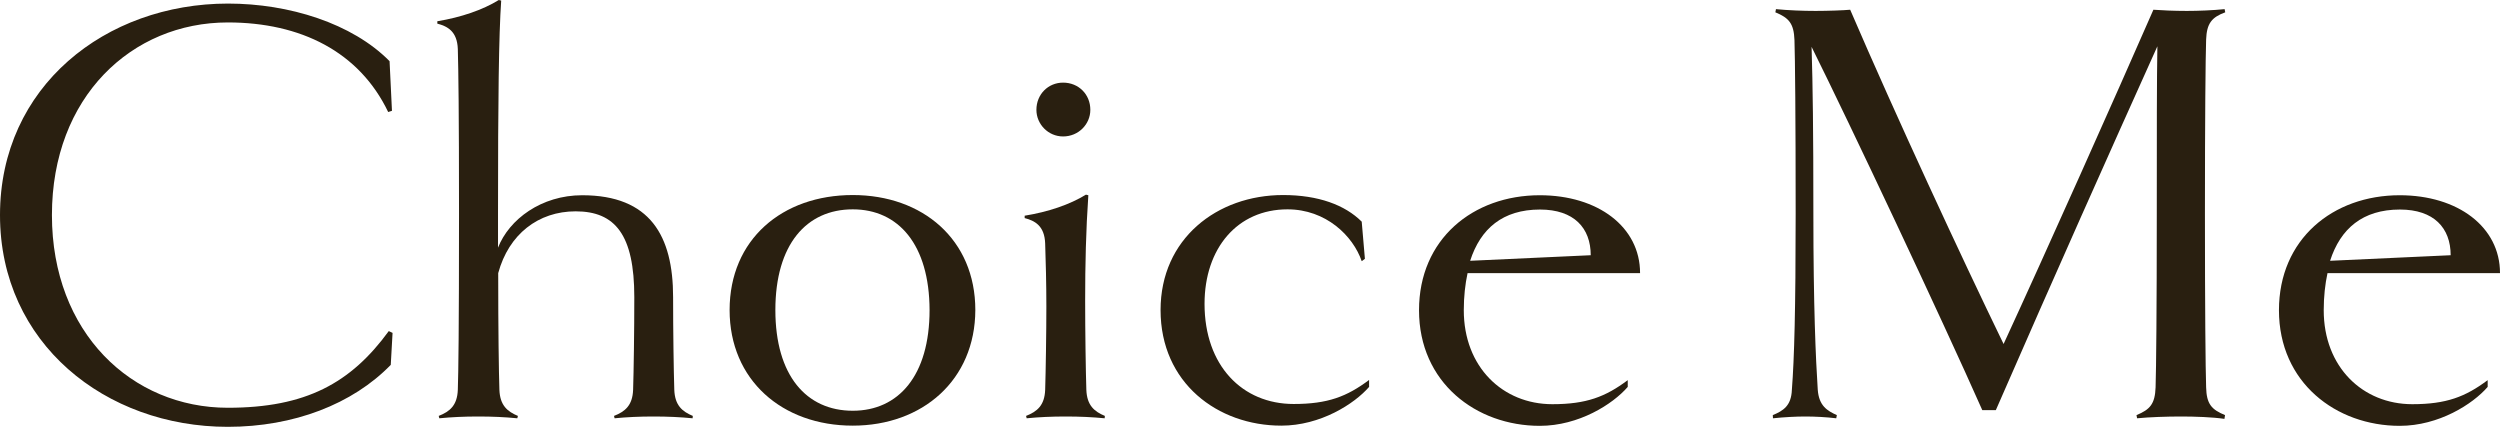 <svg width="571" height="98" viewBox="0 0 571 98" fill="none" xmlns="http://www.w3.org/2000/svg">
<path d="M0 49.129C0 19.733 24.131 0.816 52.078 0.816C65.984 0.816 80.435 5.307 88.979 13.972L89.524 25.313L88.661 25.585C82.071 11.84 68.711 5.126 52.033 5.126C30.129 5.126 11.861 22.092 11.861 49.129C11.861 76.03 30.129 93.133 52.033 93.133C69.847 93.133 80.117 87.507 88.797 75.622L89.66 76.03L89.251 83.334C80.526 92.316 67.075 97.488 52.033 97.488C24.131 97.488 0 78.435 0 49.129Z" fill="#291F10"/>
<path d="M158.19 95.537C155.372 95.265 152.555 95.129 149.283 95.129C146.011 95.129 143.193 95.265 140.376 95.537L140.239 94.993C142.784 93.995 144.466 92.588 144.602 89.05C144.738 84.831 144.875 75.668 144.875 67.865C144.875 53.621 140.512 48.268 131.469 48.268C122.971 48.268 116.2 53.484 113.791 62.376C113.791 75.622 113.927 84.831 114.064 89.05C114.2 92.588 115.881 93.995 118.29 94.993L118.154 95.537C115.336 95.265 112.519 95.129 109.247 95.129C105.975 95.129 103.157 95.265 100.34 95.537L100.203 94.993C102.748 93.995 104.43 92.588 104.566 89.05C104.702 84.831 104.839 75.668 104.839 48.857C104.839 25.313 104.702 16.104 104.566 11.205C104.43 7.122 102.157 5.988 99.885 5.398V4.854C105.338 3.947 110.246 2.268 113.927 0L114.473 0.136C113.927 8.029 113.746 22.41 113.746 48.812V56.569C116.29 50.082 123.652 44.593 132.968 44.593C148.51 44.593 153.736 53.893 153.736 67.865C153.736 75.622 153.872 84.786 154.009 89.05C154.145 92.588 155.826 93.995 158.235 94.993L158.19 95.537Z" fill="#291F10"/>
<path d="M194.772 97.216C178.639 97.216 166.642 86.782 166.642 70.814C166.642 54.709 178.639 44.548 194.772 44.548C210.722 44.548 222.765 54.709 222.765 70.814C222.72 86.782 210.722 97.216 194.772 97.216ZM194.772 47.814C184.183 47.814 177.094 55.844 177.094 70.814C177.094 85.784 184.183 93.814 194.772 93.814C205.224 93.814 212.313 85.784 212.313 70.814C212.268 55.889 205.224 47.814 194.772 47.814Z" fill="#291F10"/>
<path d="M252.304 95.537C249.486 95.265 246.668 95.129 243.397 95.129C240.125 95.129 237.307 95.265 234.49 95.537L234.353 94.993C236.898 93.995 238.58 92.588 238.716 89.05C238.852 84.831 238.989 75.668 238.989 69.997C238.989 64.916 238.852 59.427 238.716 55.617C238.58 51.534 236.307 50.4 234.035 49.81V49.266C239.398 48.404 244.351 46.725 248.032 44.457L248.577 44.593C248.032 52.486 247.85 60.516 247.85 68.591C247.85 75.668 247.986 84.831 248.123 89.05C248.259 92.588 249.94 93.995 252.349 94.993L252.304 95.537ZM242.806 31.165C239.398 31.165 236.716 28.353 236.716 25.087C236.716 21.548 239.398 18.872 242.806 18.872C246.35 18.872 249.032 21.548 249.032 25.087C249.032 28.353 246.35 31.165 242.806 31.165Z" fill="#291F10"/>
<path d="M312.744 88.324C309.336 92.271 301.565 97.216 292.658 97.216C278.116 97.216 265.073 87.463 265.073 70.814C265.073 54.573 277.934 44.548 293.067 44.548C301.11 44.548 307.2 46.816 311.017 50.627L311.744 59.11L311.017 59.654C309.018 53.847 302.837 47.814 294.067 47.814C282.615 47.814 275.117 56.706 275.117 69.407C275.117 83.516 283.751 92.271 295.475 92.271C303.246 92.271 307.609 90.593 312.699 86.782V88.324H312.744Z" fill="#291F10"/>
<path d="M335.193 62.376C334.647 64.916 334.329 67.729 334.329 70.859C334.329 83.833 343.236 92.317 354.552 92.317C362.323 92.317 366.685 90.638 371.775 86.827V88.37C368.367 92.317 360.596 97.261 351.689 97.261C337.147 97.261 324.104 87.372 324.104 70.859C324.104 54.619 336.42 44.593 351.689 44.593C364.958 44.593 374.592 51.806 374.592 62.376H335.193ZM363.322 58.293C363.322 52.078 359.505 47.859 351.734 47.859C343.236 47.859 338.147 52.215 335.784 59.563L363.322 58.293Z" fill="#291F10"/>
<path d="M508.197 94.811L508.061 95.673C505.379 95.265 501.289 95.129 498.154 95.129C494.882 95.129 490.928 95.265 488.111 95.537L487.974 94.811C491.065 93.541 492.201 92.271 492.337 88.46C492.473 84.242 492.61 70.678 492.61 48.812C492.61 29.895 492.61 18.327 492.746 10.57C481.567 35.384 469.706 61.922 455.846 93.677H452.756C443.576 72.946 422.354 27.945 413.765 10.706C414.038 19.734 414.174 29.487 414.174 48.812C414.174 69.997 414.719 81.973 415.174 89.005C415.446 92.679 417.309 93.814 419.536 94.811L419.4 95.537C417.128 95.265 414.583 95.129 412.311 95.129C410.175 95.129 407.63 95.265 404.949 95.537L404.903 94.811C407.312 93.814 409.13 92.679 409.266 89.005C409.811 81.928 410.129 70.678 410.129 48.812C410.129 26.81 409.993 13.246 409.857 9.164C409.72 5.353 408.584 4.083 405.494 2.813L405.63 2.087C408.448 2.359 411.72 2.495 414.674 2.495C417.491 2.495 421.172 2.359 422.581 2.223C433.033 26.493 447.757 58.248 457.618 78.571C467.388 57.386 483.067 22.274 491.837 2.223C493.655 2.359 496.518 2.495 499.472 2.495C502.153 2.495 505.425 2.359 508.106 2.087L508.242 2.813C505.152 3.947 504.016 5.353 503.88 9.028C503.743 13.246 503.607 26.81 503.607 48.812C503.607 70.678 503.743 84.242 503.88 88.46C503.971 92.271 505.107 93.541 508.197 94.811Z" fill="#291F10"/>
<path d="M531.601 62.376C531.056 64.916 530.738 67.729 530.738 70.859C530.738 83.833 539.644 92.317 550.96 92.317C558.731 92.317 563.093 90.638 568.183 86.827V88.37C564.775 92.317 557.004 97.261 548.097 97.261C533.555 97.261 520.513 87.372 520.513 70.859C520.513 54.619 532.828 44.593 548.097 44.593C561.367 44.593 571.001 51.806 571.001 62.376H531.601ZM559.731 58.293C559.731 52.078 555.913 47.859 548.142 47.859C539.644 47.859 534.555 52.215 532.192 59.563L559.731 58.293Z" fill="#291F10"/>
</svg>
